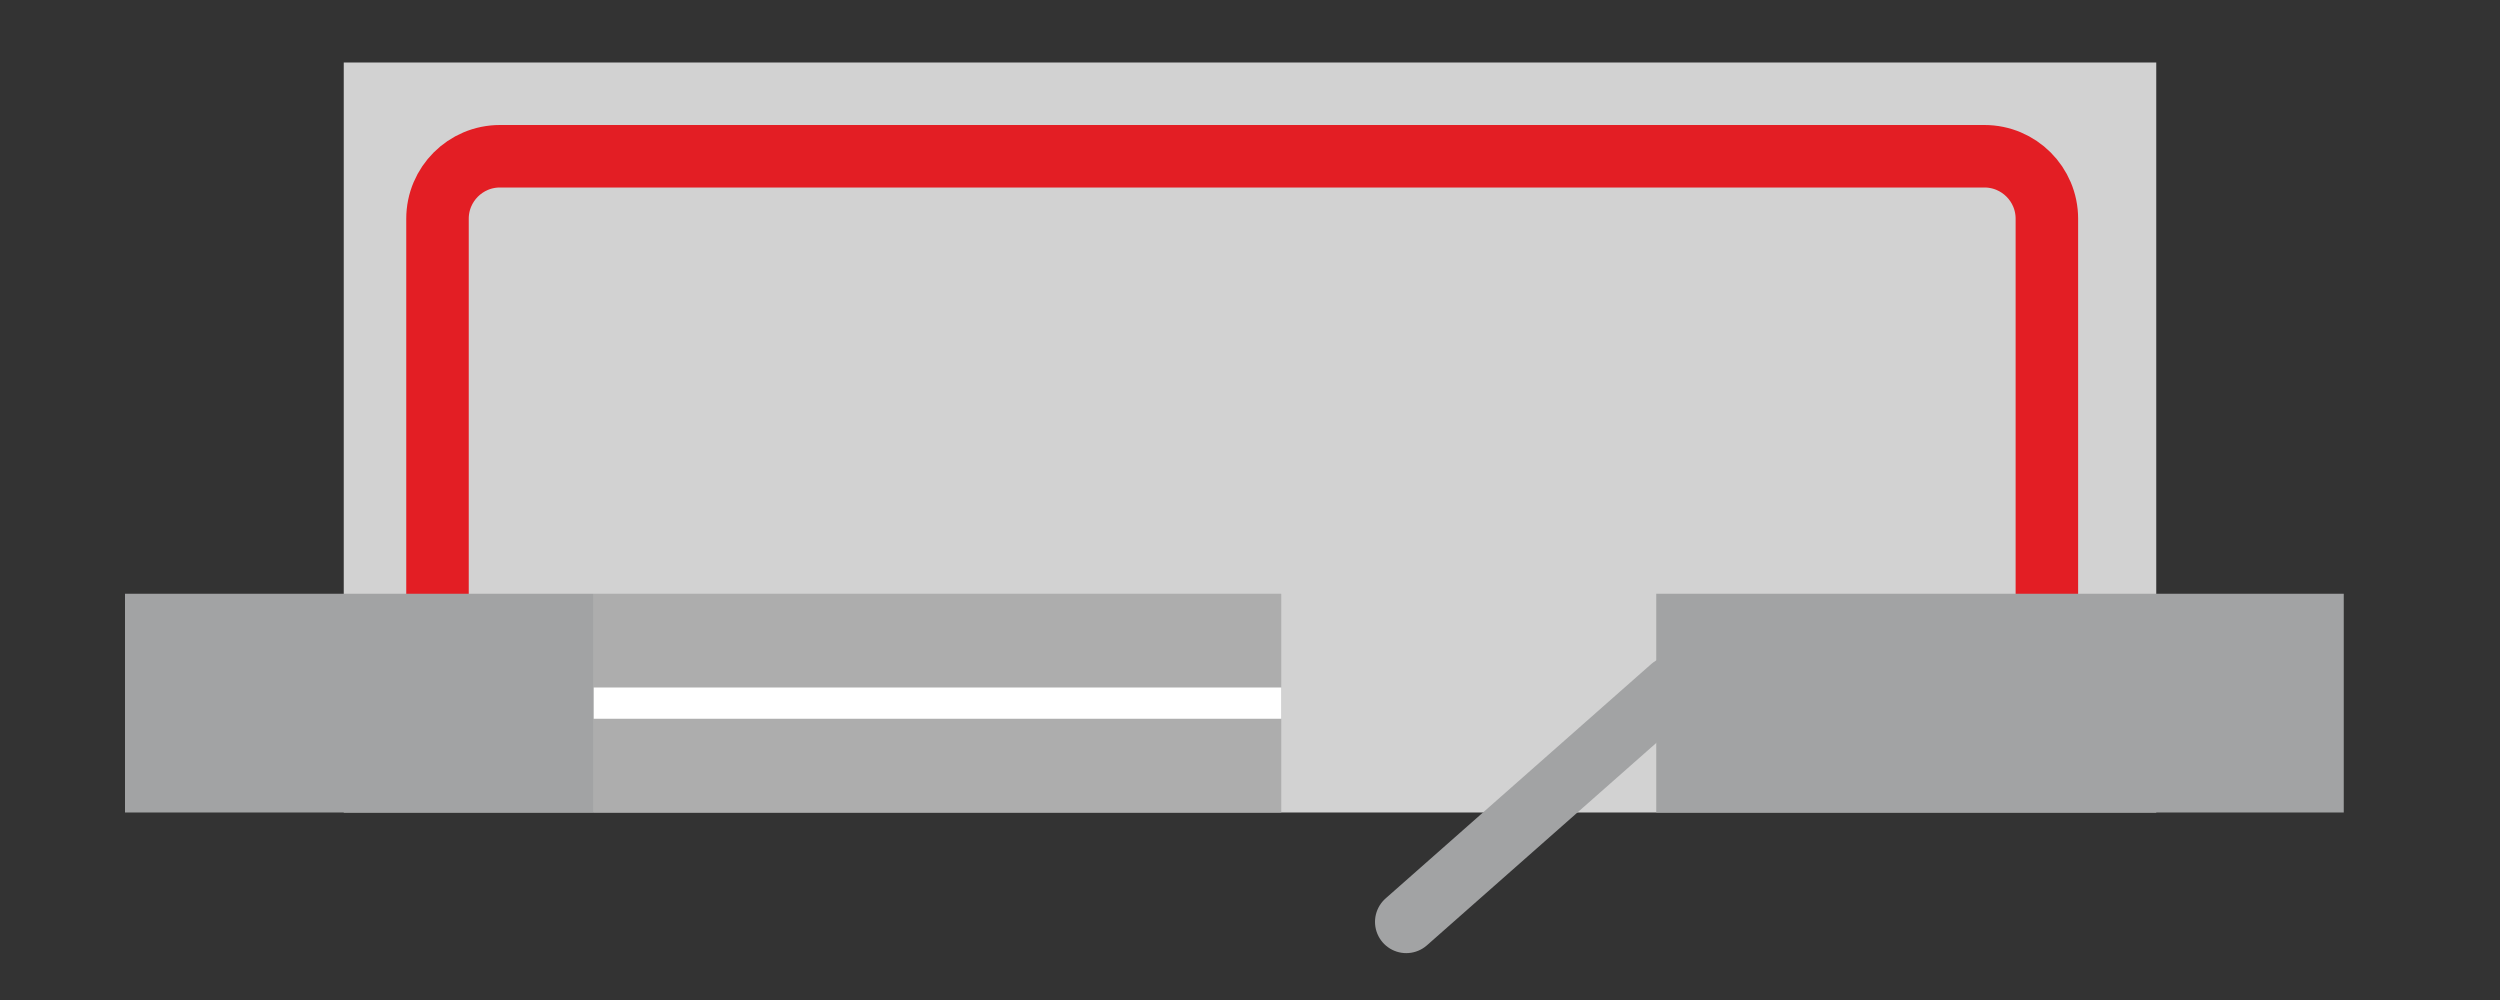 <svg width="80" height="32" viewBox="0 0 80 32" fill="none" xmlns="http://www.w3.org/2000/svg">
<rect x="0" y="0" width="80" height="32" fill="#333333" stroke="none"/>
<rect x="11" y="2" width="58" height="24" fill="#D2D2D2"/>
<path d="M14 19.5V7C14 5.895 14.895 5 16 5H63.5C64.605 5 65.5 5.895 65.5 7V19.5" stroke="#E31E24" stroke-width="2" stroke-linecap="round"/>
<rect x="19" y="19" width="22" height="7" fill="#ADADAD"/>
<rect x="4" y="19" width="15" height="7" fill="#A2A3A4"/>
<rect x="53" y="19" width="22" height="7" fill="#A2A3A4"/>
<path d="M53.5 22L45 29.5" stroke="#A2A3A4" stroke-width="2" stroke-linecap="round"/>
<path d="M40.5 22.5H19.5" stroke="white" stroke-linecap="square"/>
</svg>
